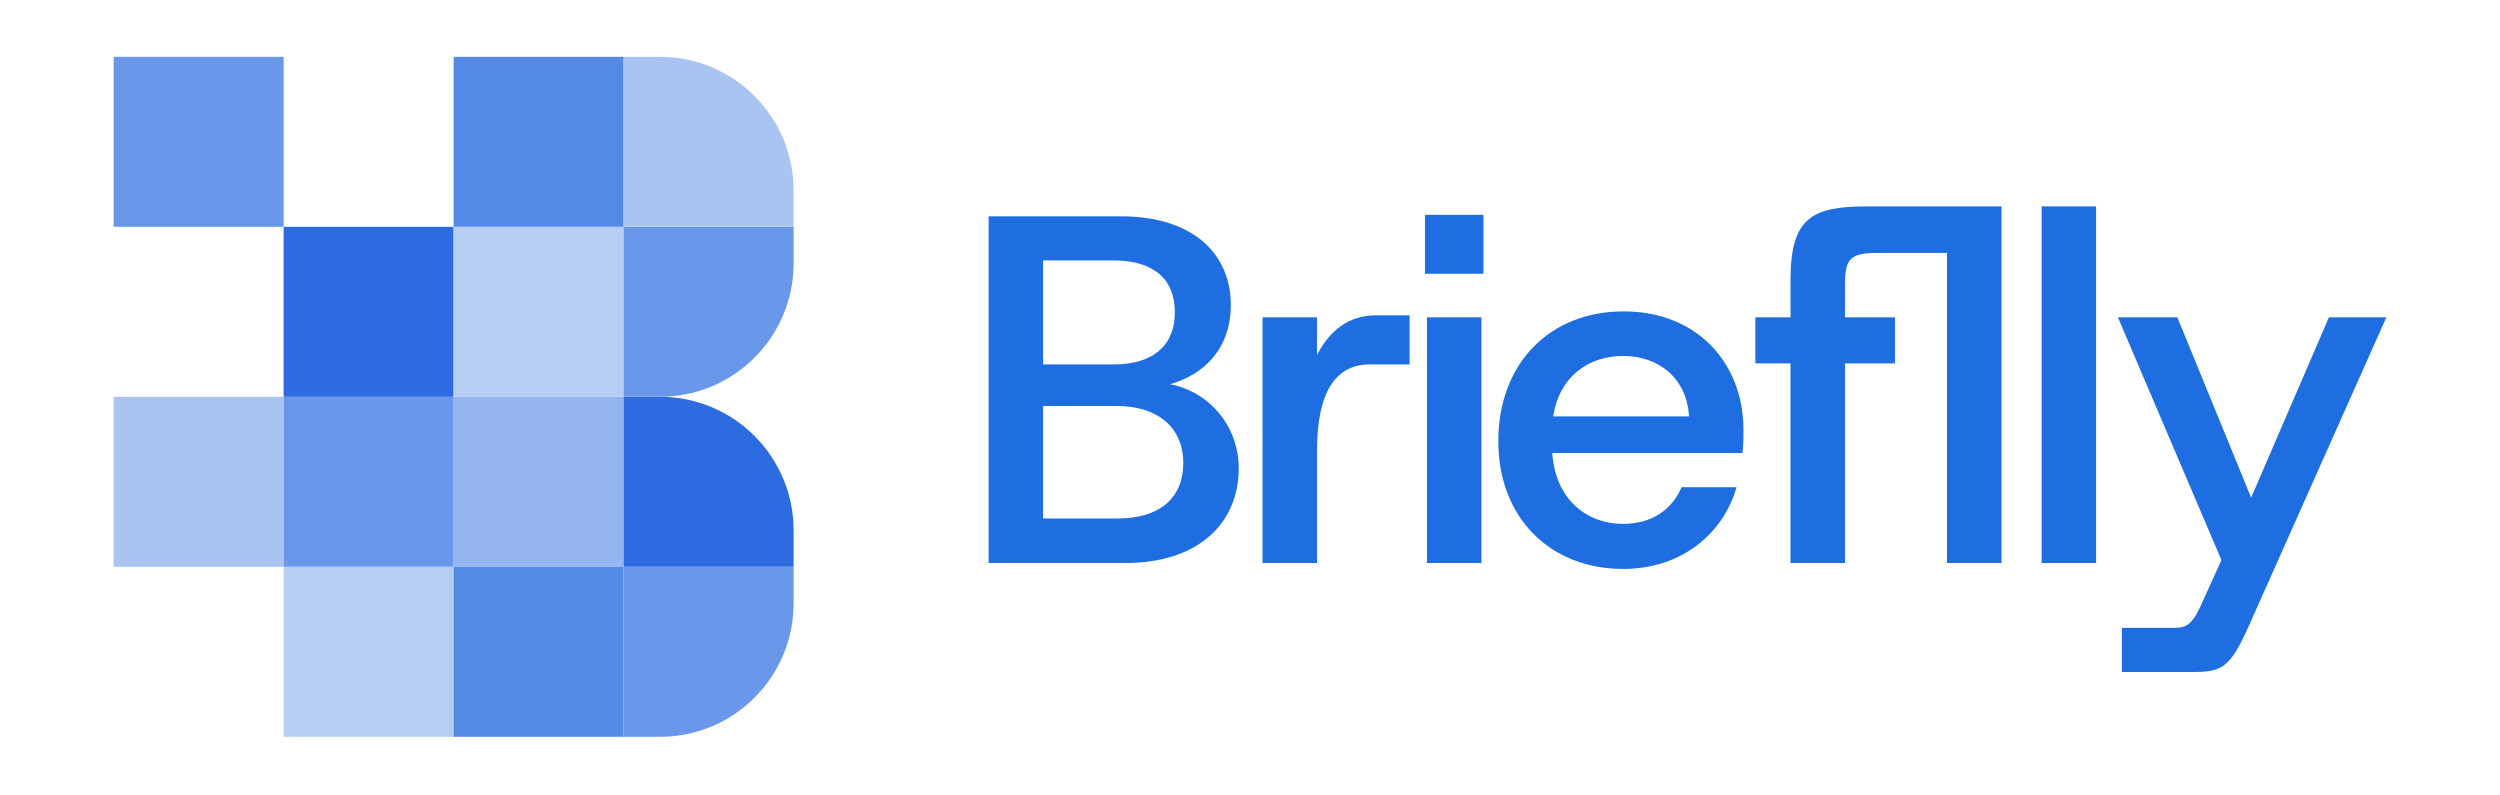 <svg xmlns="http://www.w3.org/2000/svg" width="176" height="56" viewBox="0 0 176 56" fill="none">
    <path d="M69.599 15.228H78.908C83.999 15.228 86.65 17.878 86.65 21.47C86.65 24.573 84.732 26.386 82.36 27.048C85.15 27.572 87.207 30.012 87.207 32.977C87.207 36.812 84.382 39.637 79.222 39.637H69.599V15.228ZM78.421 25.654C81.21 25.654 82.71 24.294 82.71 21.993C82.71 19.692 81.28 18.331 78.351 18.331H73.435V25.654H78.421ZM78.7 36.499C81.629 36.499 83.303 35.069 83.303 32.593C83.303 30.118 81.524 28.583 78.63 28.583H73.435V36.499H78.7Z" fill="#1E6EE2"/>
    <path d="M88.881 22.34H92.717V24.991C93.589 23.283 94.948 22.201 96.832 22.201H99.238V25.653H96.448C94.042 25.653 92.717 27.571 92.717 31.755V39.636H88.881V22.34Z" fill="#1E6EE2"/>
    <path d="M100.319 15.123H104.434V19.273H100.319V15.123ZM100.458 22.34H104.294V39.636H100.458V22.34Z" fill="#1E6EE2"/>
    <path d="M105.48 31.058C105.48 25.653 109.037 21.922 114.302 21.922C119.567 21.922 122.74 25.653 122.74 30.256C122.74 30.744 122.74 31.267 122.67 31.895H109.28C109.489 35.102 111.652 36.881 114.266 36.881C116.288 36.881 117.718 35.869 118.381 34.301H122.252C121.311 37.578 118.381 40.053 114.267 40.053C109.106 40.053 105.48 36.427 105.48 31.058ZM109.351 29.314H118.905C118.765 26.699 116.847 25.06 114.267 25.06C111.861 25.06 109.769 26.49 109.351 29.314Z" fill="#1E6EE2"/>
    <path d="M126.052 25.584H123.576V22.34H126.052V19.725C126.052 15.366 127.517 14.529 131.422 14.529H140.906V39.635H137.07V17.808H132.153C130.305 17.808 129.887 18.192 129.887 19.969V22.34H133.409V25.584H129.887V39.636H126.051V25.584H126.052Z" fill="#1E6EE2"/>
    <path d="M143.73 14.53H147.566V39.636H143.73V14.53Z" fill="#1E6EE2"/>
    <path d="M156.388 39.426L149.101 22.34H153.285L158.481 35.033L163.956 22.34H168L158.69 43.227C157.121 46.819 156.703 47.307 154.472 47.307H149.381V44.203H152.972C154.018 44.203 154.367 43.994 155.204 42.042L156.39 39.427L156.388 39.426Z" fill="#1E6EE2"/>
    <path d="M19.967 27.936H8V39.903H19.967V27.936Z" fill="#AAC4F2"/>
    <path d="M31.934 27.936H19.967V39.903H31.934V27.936Z" fill="#6997EA"/>
    <path d="M43.903 27.936H31.936V39.903H43.903V27.936Z" fill="#94B5EE"/>
    <path d="M55.871 37.339V39.903H43.903V27.934H46.467C51.661 27.934 55.871 32.146 55.871 37.339Z" fill="#2C6CE0"/>
    <path d="M31.934 39.903H19.967V51.87H31.934V39.903Z" fill="#B7CDF4"/>
    <path d="M43.903 39.903H31.936V51.87H43.903V39.903Z" fill="#5589E6"/>
    <path d="M55.871 39.903V42.467C55.871 47.661 51.661 51.871 46.467 51.871H43.903V39.903H55.871Z" fill="#6997EA"/>
    <path d="M31.934 15.968H19.967V27.936H31.934V15.968Z" fill="#2C6CE0"/>
    <path d="M19.967 4H8V15.967H19.967V4Z" fill="#6997EA"/>
    <path d="M43.903 15.968H31.936V27.936H43.903V15.968Z" fill="#B7CDF4"/>
    <path d="M55.871 15.968V18.53C55.871 23.725 51.661 27.934 46.467 27.934H43.903V15.968H55.871Z" fill="#6997EA"/>
    <path d="M43.903 4H31.936V15.967H43.903V4Z" fill="#5589E6"/>
    <path d="M55.871 13.405V15.968H43.903V4H46.467C51.661 4 55.871 8.21 55.871 13.405Z" fill="#AAC4F2"/>
  </svg>